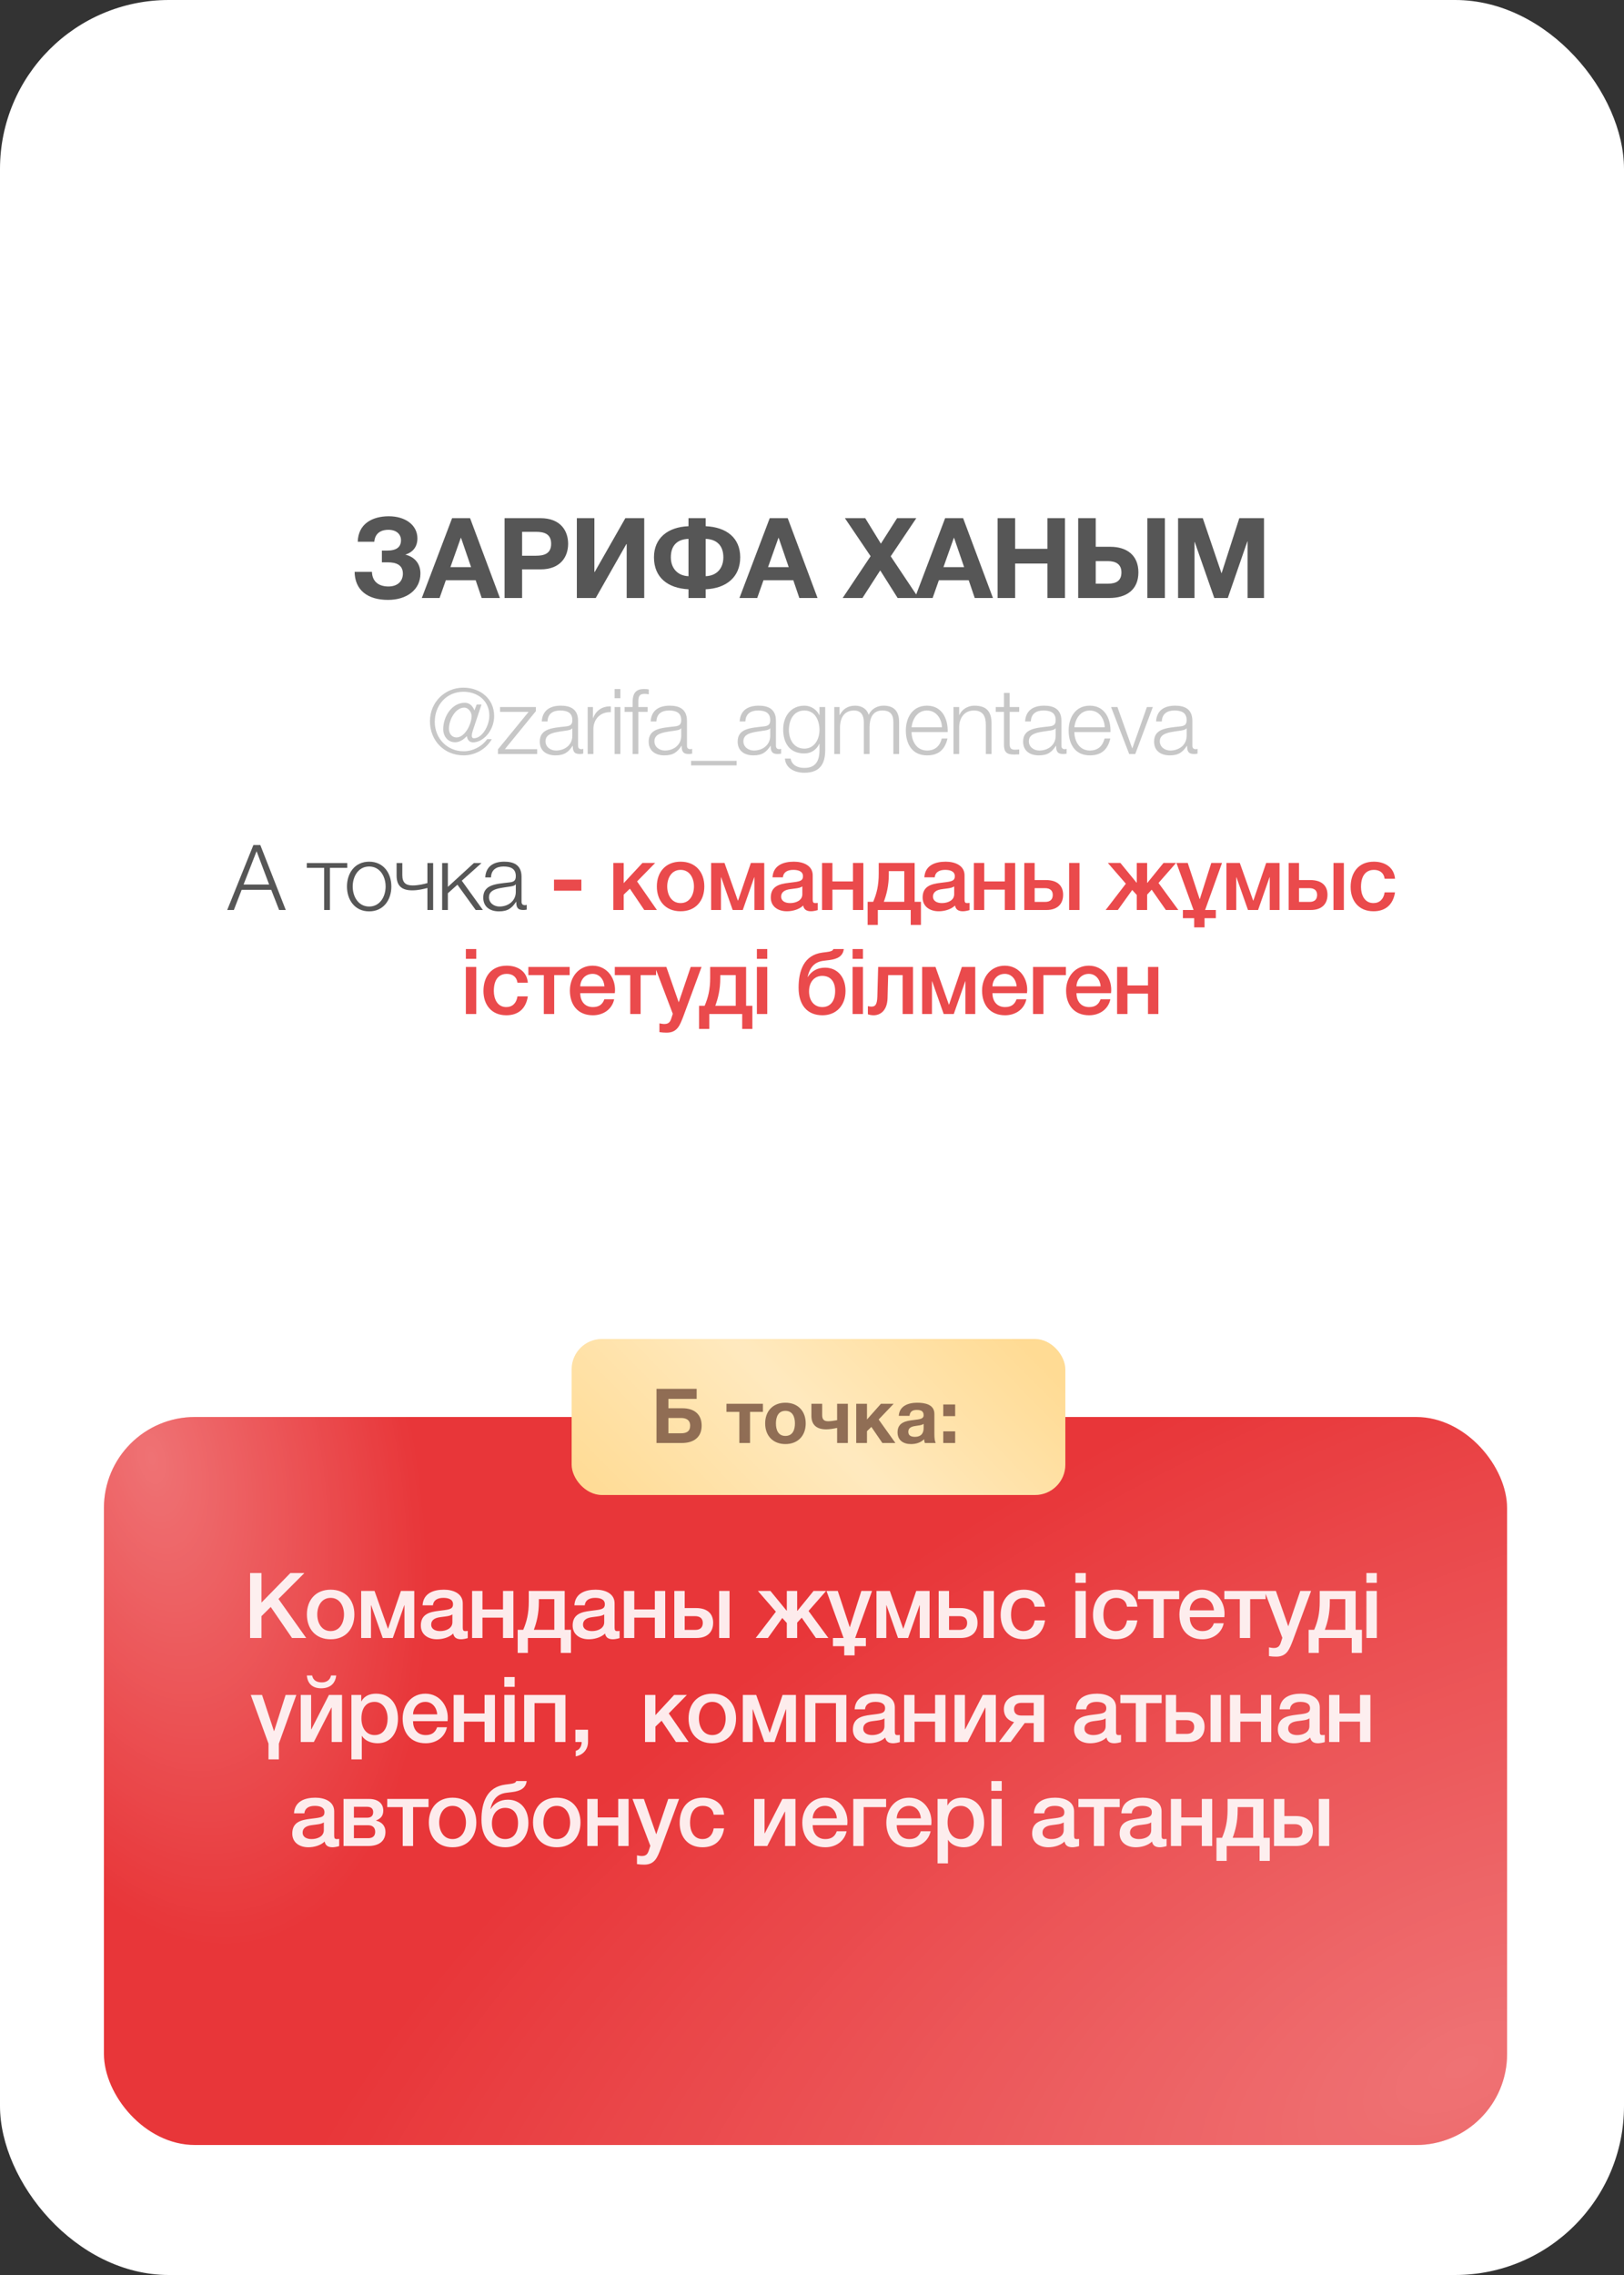 <?xml version="1.0" encoding="UTF-8"?> <svg xmlns="http://www.w3.org/2000/svg" width="125" height="175" viewBox="0 0 125 175" fill="none"><rect x="0" y="0" width="125" height="175" fill="#333333" stroke="none"/><rect width="125" height="175" rx="13" fill="white"></rect><path opacity="0.9" d="M32.36 44.117C32.36 45.364 31.311 46.146 29.866 46.146C28.25 46.146 27.312 45.355 27.295 43.988H28.628C28.654 44.779 29.196 45.114 29.901 45.114C30.572 45.114 31.01 44.736 31.01 44.125C31.01 43.429 30.451 43.257 29.858 43.257H29.393V42.354H29.78C30.52 42.354 30.864 42.087 30.864 41.554C30.864 41.081 30.494 40.754 29.901 40.754C29.239 40.754 28.86 41.081 28.809 41.674H27.536C27.57 40.307 28.637 39.713 29.927 39.713C31.208 39.713 32.128 40.393 32.128 41.416C32.128 42.027 31.81 42.474 31.199 42.663C31.896 42.835 32.36 43.334 32.36 44.117ZM32.467 46L34.798 39.86H36.182L38.478 46H37.077L36.612 44.633H34.316L33.834 46H32.467ZM34.669 43.626H36.26L35.486 41.373H35.468L34.669 43.626ZM38.836 46V39.86H41.605C43.145 39.86 43.729 40.831 43.729 41.829C43.729 42.827 43.145 43.798 41.605 43.798H40.186V46H38.836ZM40.186 40.909V42.749H41.235C41.855 42.749 42.422 42.612 42.422 41.829C42.422 41.046 41.855 40.909 41.235 40.909H40.186ZM49.586 39.86V46H48.236V41.855H48.21L45.854 46H44.4V39.86H45.75V43.996H45.776L48.133 39.86H49.586ZM56.975 42.87C56.975 44.4 55.892 45.26 54.318 45.329V46H52.993V45.329C51.42 45.252 50.336 44.435 50.336 42.87C50.336 41.399 51.394 40.539 52.993 40.479V39.86H54.318V40.479C55.917 40.548 56.975 41.373 56.975 42.87ZM55.677 42.87C55.677 42.001 55.204 41.485 54.318 41.451V44.323C55.178 44.289 55.677 43.712 55.677 42.87ZM51.635 42.87C51.635 43.687 52.133 44.289 52.993 44.323V41.451C52.108 41.485 51.635 41.975 51.635 42.87ZM56.916 46L59.246 39.86H60.631L62.927 46H61.525L61.061 44.633H58.765L58.283 46H56.916ZM59.117 43.626H60.708L59.934 41.373H59.917L59.117 43.626ZM64.861 46L67.011 42.784L65.033 39.86H66.598L67.802 41.82L69.049 39.86H70.528L68.559 42.792L70.701 46H69.092L67.751 43.876L66.383 46H64.861ZM70.417 46L72.747 39.86H74.132L76.428 46H75.026L74.562 44.633H72.266L71.784 46H70.417ZM72.618 43.626H74.209L73.435 41.373H73.418L72.618 43.626ZM76.785 46V39.86H78.136V42.216H80.621V39.86H81.971V46H80.621V43.351H78.136V46H76.785ZM88.311 46V39.86H89.662V46H88.311ZM87.623 44.031C87.623 45.372 86.695 46 85.379 46H82.988V39.86H84.338V42.061H85.456C86.72 42.061 87.623 42.698 87.623 44.031ZM86.316 44.031C86.316 43.386 85.869 43.162 85.267 43.162H84.338V44.899H85.276C85.929 44.899 86.316 44.667 86.316 44.031ZM90.677 46V39.86H92.578L94.014 44.082H94.031L95.39 39.86H97.29V46H96.026V41.648H96.009L94.504 46H93.463L91.958 41.691H91.941V46H90.677Z" fill="#444444"></path><path opacity="0.3" d="M34.115 56.082C34.115 55.116 34.78 54.059 35.774 54.059C36.082 54.059 36.355 54.227 36.516 54.647L36.691 54.192H37.062L36.39 56.208C36.299 56.509 36.25 56.789 36.481 56.789C37.104 56.789 37.664 55.837 37.664 55.053C37.664 53.898 36.761 53.212 35.676 53.212C34.367 53.212 33.464 54.241 33.464 55.529C33.464 56.796 34.416 57.79 35.69 57.79C36.376 57.79 37.09 57.433 37.496 56.859H37.853C37.426 57.622 36.565 58.105 35.69 58.105C34.178 58.105 33.093 56.957 33.093 55.48C33.093 54.024 34.234 52.897 35.662 52.897C37.006 52.897 38.035 53.786 38.035 55.074C38.035 56.201 37.195 57.104 36.411 57.104C36.166 57.104 35.97 56.943 35.942 56.635H35.928C35.711 56.859 35.396 57.097 35.039 57.097C34.458 57.097 34.115 56.635 34.115 56.082ZM34.556 56.047C34.556 56.467 34.801 56.726 35.137 56.726C35.781 56.726 36.299 55.697 36.299 55.081C36.299 54.752 36.019 54.43 35.746 54.43C35.032 54.43 34.556 55.396 34.556 56.047ZM41.247 54.703L38.86 57.629H41.345V58H38.328V57.643L40.687 54.759H38.489V54.388H41.247V54.703ZM42.142 55.494H41.701C41.75 54.647 42.331 54.283 43.164 54.283C43.801 54.283 44.494 54.472 44.494 55.445V57.363C44.494 57.538 44.578 57.629 44.753 57.629C44.802 57.629 44.844 57.622 44.893 57.601V57.972C44.788 57.993 44.725 58 44.606 58C44.158 58 44.088 57.741 44.088 57.37H44.074C43.759 57.839 43.458 58.105 42.758 58.105C42.086 58.105 41.547 57.776 41.547 57.048C41.547 56.04 42.534 55.998 43.486 55.886C43.85 55.851 44.053 55.788 44.053 55.396C44.053 54.801 43.633 54.654 43.108 54.654C42.555 54.654 42.163 54.906 42.142 55.494ZM44.053 56.6V56.026H44.039C43.983 56.131 43.787 56.166 43.668 56.187C42.919 56.32 41.988 56.32 41.988 57.02C41.988 57.461 42.373 57.734 42.793 57.734C43.472 57.734 44.053 57.307 44.053 56.6ZM45.233 58V54.388H45.639V55.235H45.653C45.877 54.647 46.367 54.311 47.018 54.339V54.78C46.22 54.745 45.674 55.319 45.674 56.075V58H45.233ZM47.308 53.709V53.002H47.749V53.709H47.308ZM47.308 58V54.388H47.749V58H47.308ZM49.846 54.388V54.759H49.132V58H48.691V54.759H48.075V54.388H48.691V54.059C48.691 53.436 48.852 53.002 49.566 53.002C49.699 53.002 49.797 53.009 49.937 53.03V53.408C49.818 53.387 49.72 53.373 49.615 53.373C49.132 53.373 49.132 53.688 49.132 54.073V54.388H49.846ZM50.523 55.494H50.083C50.132 54.647 50.712 54.283 51.545 54.283C52.182 54.283 52.876 54.472 52.876 55.445V57.363C52.876 57.538 52.959 57.629 53.135 57.629C53.184 57.629 53.225 57.622 53.275 57.601V57.972C53.169 57.993 53.106 58 52.987 58C52.539 58 52.469 57.741 52.469 57.37H52.456C52.141 57.839 51.84 58.105 51.139 58.105C50.468 58.105 49.928 57.776 49.928 57.048C49.928 56.04 50.916 55.998 51.867 55.886C52.231 55.851 52.434 55.788 52.434 55.396C52.434 54.801 52.014 54.654 51.489 54.654C50.937 54.654 50.544 54.906 50.523 55.494ZM52.434 56.6V56.026H52.42C52.364 56.131 52.169 56.166 52.05 56.187C51.3 56.32 50.37 56.32 50.37 57.02C50.37 57.461 50.755 57.734 51.175 57.734C51.853 57.734 52.434 57.307 52.434 56.6ZM56.694 58.875H53.194V58.525H56.694V58.875ZM57.373 55.494H56.932C56.981 54.647 57.562 54.283 58.395 54.283C59.032 54.283 59.725 54.472 59.725 55.445V57.363C59.725 57.538 59.809 57.629 59.984 57.629C60.033 57.629 60.075 57.622 60.124 57.601V57.972C60.019 57.993 59.956 58 59.837 58C59.389 58 59.319 57.741 59.319 57.37H59.305C58.99 57.839 58.689 58.105 57.989 58.105C57.317 58.105 56.778 57.776 56.778 57.048C56.778 56.04 57.765 55.998 58.717 55.886C59.081 55.851 59.284 55.788 59.284 55.396C59.284 54.801 58.864 54.654 58.339 54.654C57.786 54.654 57.394 54.906 57.373 55.494ZM59.284 56.6V56.026H59.27C59.214 56.131 59.018 56.166 58.899 56.187C58.15 56.32 57.219 56.32 57.219 57.02C57.219 57.461 57.604 57.734 58.024 57.734C58.703 57.734 59.284 57.307 59.284 56.6ZM63.516 54.388V57.706C63.516 58.791 63.082 59.442 61.913 59.442C61.192 59.442 60.471 59.113 60.415 58.35H60.856C60.947 58.882 61.43 59.071 61.913 59.071C62.732 59.071 63.075 58.595 63.075 57.706V57.216H63.061C62.858 57.664 62.438 57.958 61.913 57.958C60.758 57.958 60.282 57.139 60.282 56.103C60.282 55.109 60.87 54.283 61.913 54.283C62.445 54.283 62.886 54.612 63.061 55.011H63.075V54.388H63.516ZM61.913 57.587C62.676 57.587 63.075 56.88 63.075 56.152C63.075 55.445 62.753 54.654 61.913 54.654C61.073 54.654 60.723 55.403 60.723 56.152C60.723 56.88 61.094 57.587 61.913 57.587ZM64.214 58V54.388H64.62V54.997H64.641C64.872 54.556 65.243 54.283 65.824 54.283C66.3 54.283 66.727 54.514 66.86 54.99C67.077 54.514 67.532 54.283 68.008 54.283C68.806 54.283 69.205 54.703 69.205 55.55V58H68.764V55.571C68.764 54.976 68.547 54.654 67.91 54.654C67.147 54.654 66.93 55.284 66.93 55.956V58H66.489V55.55C66.489 55.06 66.3 54.654 65.733 54.654C64.977 54.654 64.655 55.228 64.655 55.984V58H64.214ZM72.943 56.313H70.164C70.164 56.957 70.514 57.734 71.354 57.734C71.998 57.734 72.348 57.363 72.488 56.81H72.929C72.74 57.629 72.271 58.105 71.354 58.105C70.206 58.105 69.723 57.223 69.723 56.194C69.723 55.242 70.206 54.283 71.354 54.283C72.509 54.283 72.978 55.298 72.943 56.313ZM70.164 55.942H72.502C72.481 55.277 72.061 54.654 71.354 54.654C70.626 54.654 70.241 55.284 70.164 55.942ZM73.388 58V54.388H73.829V55.011H73.843C74.011 54.577 74.487 54.283 74.998 54.283C76.013 54.283 76.321 54.815 76.321 55.676V58H75.88V55.746C75.88 55.13 75.677 54.654 74.963 54.654C74.256 54.654 73.85 55.186 73.829 55.893V58H73.388ZM77.715 53.303V54.388H78.45V54.759H77.715V57.195C77.715 57.482 77.757 57.65 78.072 57.671C78.198 57.671 78.324 57.664 78.45 57.65V58.028C78.317 58.028 78.191 58.042 78.058 58.042C77.47 58.042 77.267 57.846 77.274 57.23V54.759H76.644V54.388H77.274V53.303H77.715ZM79.345 55.494H78.904C78.953 54.647 79.534 54.283 80.367 54.283C81.004 54.283 81.697 54.472 81.697 55.445V57.363C81.697 57.538 81.781 57.629 81.956 57.629C82.005 57.629 82.047 57.622 82.096 57.601V57.972C81.991 57.993 81.928 58 81.809 58C81.361 58 81.291 57.741 81.291 57.37H81.277C80.962 57.839 80.661 58.105 79.961 58.105C79.289 58.105 78.75 57.776 78.75 57.048C78.75 56.04 79.737 55.998 80.689 55.886C81.053 55.851 81.256 55.788 81.256 55.396C81.256 54.801 80.836 54.654 80.311 54.654C79.758 54.654 79.366 54.906 79.345 55.494ZM81.256 56.6V56.026H81.242C81.186 56.131 80.99 56.166 80.871 56.187C80.122 56.32 79.191 56.32 79.191 57.02C79.191 57.461 79.576 57.734 79.996 57.734C80.675 57.734 81.256 57.307 81.256 56.6ZM85.474 56.313H82.695C82.695 56.957 83.045 57.734 83.885 57.734C84.529 57.734 84.879 57.363 85.019 56.81H85.46C85.271 57.629 84.802 58.105 83.885 58.105C82.737 58.105 82.254 57.223 82.254 56.194C82.254 55.242 82.737 54.283 83.885 54.283C85.04 54.283 85.509 55.298 85.474 56.313ZM82.695 55.942H85.033C85.012 55.277 84.592 54.654 83.885 54.654C83.157 54.654 82.772 55.284 82.695 55.942ZM86.913 58L85.52 54.388H86.01L87.144 57.559H87.158L88.278 54.388H88.733L87.382 58H86.913ZM89.425 55.494H88.984C89.033 54.647 89.614 54.283 90.447 54.283C91.084 54.283 91.777 54.472 91.777 55.445V57.363C91.777 57.538 91.861 57.629 92.036 57.629C92.085 57.629 92.127 57.622 92.176 57.601V57.972C92.071 57.993 92.008 58 91.889 58C91.441 58 91.371 57.741 91.371 57.37H91.357C91.042 57.839 90.741 58.105 90.041 58.105C89.369 58.105 88.83 57.776 88.83 57.048C88.83 56.04 89.817 55.998 90.769 55.886C91.133 55.851 91.336 55.788 91.336 55.396C91.336 54.801 90.916 54.654 90.391 54.654C89.838 54.654 89.446 54.906 89.425 55.494ZM91.336 56.6V56.026H91.322C91.266 56.131 91.07 56.166 90.951 56.187C90.202 56.32 89.271 56.32 89.271 57.02C89.271 57.461 89.656 57.734 90.076 57.734C90.755 57.734 91.336 57.307 91.336 56.6Z" fill="#444444"></path><g opacity="0.9"><path d="M17.488 70L19.504 65.002H20.036L21.996 70H21.485L20.876 68.446H18.601L17.999 70H17.488ZM18.748 68.04H20.715L19.749 65.478L18.748 68.04ZM26.729 66.759H25.392V70H24.951V66.759H23.614V66.388H26.729V66.759ZM28.414 66.283C29.513 66.283 30.122 67.158 30.122 68.194C30.122 69.23 29.513 70.105 28.414 70.105C27.315 70.105 26.706 69.23 26.706 68.194C26.706 67.158 27.315 66.283 28.414 66.283ZM28.414 66.654C27.574 66.654 27.147 67.431 27.147 68.194C27.147 68.957 27.574 69.734 28.414 69.734C29.254 69.734 29.681 68.957 29.681 68.194C29.681 67.431 29.254 66.654 28.414 66.654ZM32.899 68.306C32.633 68.376 32.192 68.488 31.737 68.488C30.96 68.488 30.526 68.18 30.526 67.347V66.388H30.967V67.326C30.967 67.893 31.226 68.11 31.758 68.11C32.192 68.11 32.64 68.005 32.899 67.928V66.388H33.34V70H32.899V68.306ZM34.032 70V66.388H34.473V68.222L36.475 66.388H37.063L35.544 67.746L37.168 70H36.615L35.208 68.054L34.473 68.712V70H34.032ZM37.791 67.494H37.35C37.399 66.647 37.98 66.283 38.813 66.283C39.45 66.283 40.143 66.472 40.143 67.445V69.363C40.143 69.538 40.227 69.629 40.402 69.629C40.451 69.629 40.493 69.622 40.542 69.601V69.972C40.437 69.993 40.374 70 40.255 70C39.807 70 39.737 69.741 39.737 69.37H39.723C39.408 69.839 39.107 70.105 38.407 70.105C37.735 70.105 37.196 69.776 37.196 69.048C37.196 68.04 38.183 67.998 39.135 67.886C39.499 67.851 39.702 67.788 39.702 67.396C39.702 66.801 39.282 66.654 38.757 66.654C38.204 66.654 37.812 66.906 37.791 67.494ZM39.702 68.6V68.026H39.688C39.632 68.131 39.436 68.166 39.317 68.187C38.568 68.32 37.637 68.32 37.637 69.02C37.637 69.461 38.022 69.734 38.442 69.734C39.121 69.734 39.702 69.307 39.702 68.6Z" fill="#444444"></path><path d="M42.641 68.516V67.662H44.748V68.516H42.641ZM47.209 70V66.381H48.007V67.935L49.449 66.381H50.429L49.036 67.802L50.562 70H49.589L48.483 68.362L48.007 68.817V70H47.209ZM52.385 70.098C51.23 70.098 50.558 69.3 50.558 68.187C50.558 67.088 51.23 66.283 52.385 66.283C53.54 66.283 54.212 67.088 54.212 68.187C54.212 69.3 53.54 70.098 52.385 70.098ZM52.385 69.468C53.099 69.468 53.414 68.817 53.414 68.187C53.414 67.564 53.099 66.913 52.385 66.913C51.671 66.913 51.356 67.564 51.356 68.187C51.356 68.817 51.671 69.468 52.385 69.468ZM55.492 70H54.736V66.381H55.765L56.794 69.279H56.808L57.795 66.381H58.824V70H58.068V67.48H58.054L57.172 70H56.395L55.506 67.48H55.492V70ZM62.555 67.333V69.195C62.555 69.391 62.597 69.468 62.744 69.468C62.814 69.468 62.863 69.468 62.94 69.454V70.007C62.821 70.049 62.569 70.098 62.436 70.098C62.107 70.098 61.883 69.986 61.82 69.657C61.505 69.965 60.994 70.098 60.567 70.098C59.902 70.098 59.328 69.748 59.328 69.041C59.328 68.152 60.021 67.998 60.686 67.914L61.127 67.858C61.617 67.795 61.806 67.718 61.806 67.403C61.806 66.983 61.372 66.913 61.057 66.913C60.609 66.913 60.294 67.095 60.259 67.487H59.461C59.517 66.556 60.301 66.283 61.106 66.283C61.813 66.283 62.555 66.57 62.555 67.333ZM61.757 68.782V68.187C61.596 68.285 61.477 68.313 61.141 68.355L60.819 68.397C60.455 68.446 60.126 68.586 60.126 68.971C60.126 69.335 60.469 69.468 60.812 69.468C61.232 69.468 61.757 69.286 61.757 68.782ZM64.072 70H63.274V66.381H64.072V67.802H65.654V66.381H66.452V70H65.654V68.432H64.072V70ZM70.885 71.148H70.1V70H67.567V71.148H66.782V69.37H67.21C67.475 68.747 67.636 68.124 67.636 67.207V66.381H70.401V69.37H70.885V71.148ZM69.603 69.37V67.011H68.413V67.242C68.413 68.152 68.231 68.817 68.028 69.37H69.603ZM74.242 67.333V69.195C74.242 69.391 74.284 69.468 74.431 69.468C74.501 69.468 74.55 69.468 74.627 69.454V70.007C74.508 70.049 74.256 70.098 74.123 70.098C73.794 70.098 73.57 69.986 73.507 69.657C73.192 69.965 72.681 70.098 72.254 70.098C71.589 70.098 71.015 69.748 71.015 69.041C71.015 68.152 71.708 67.998 72.373 67.914L72.814 67.858C73.304 67.795 73.493 67.718 73.493 67.403C73.493 66.983 73.059 66.913 72.744 66.913C72.296 66.913 71.981 67.095 71.946 67.487H71.148C71.204 66.556 71.988 66.283 72.793 66.283C73.5 66.283 74.242 66.57 74.242 67.333ZM73.444 68.782V68.187C73.283 68.285 73.164 68.313 72.828 68.355L72.506 68.397C72.142 68.446 71.813 68.586 71.813 68.971C71.813 69.335 72.156 69.468 72.499 69.468C72.919 69.468 73.444 69.286 73.444 68.782ZM75.758 70H74.96V66.381H75.758V67.802H77.34V66.381H78.138V70H77.34V68.432H75.758V70ZM82.291 70V66.381H83.089V70H82.291ZM81.829 68.824C81.829 69.559 81.367 70 80.541 70H78.84V66.381H79.638V67.697H80.513C81.367 67.697 81.829 68.117 81.829 68.824ZM81.031 68.838C81.031 68.509 80.828 68.32 80.436 68.32H79.638V69.377H80.45C80.856 69.377 81.031 69.167 81.031 68.838ZM90.697 70H89.738L88.646 68.439L88.296 68.817V70H87.498V68.845L87.148 68.46L86.042 70H85.104L86.658 67.977L85.272 66.381H86.238L87.477 67.893H87.498V66.381H88.296V67.907H88.317L89.556 66.381H90.522L89.171 67.921L90.697 70ZM93.583 70.63H92.715V71.337H91.917V70.63H91.049V70H91.868L90.552 66.381H91.42L92.337 69.16H92.351L93.233 66.381H94.059L92.757 70H93.583V70.63ZM95.155 70H94.399V66.381H95.428L96.457 69.279H96.471L97.458 66.381H98.487V70H97.731V67.48H97.717L96.835 70H96.058L95.169 67.48H95.155V70ZM102.639 70V66.381H103.437V70H102.639ZM102.177 68.824C102.177 69.559 101.715 70 100.889 70H99.188V66.381H99.986V67.697H100.861C101.715 67.697 102.177 68.117 102.177 68.824ZM101.379 68.838C101.379 68.509 101.176 68.32 100.784 68.32H99.986V69.377H100.798C101.204 69.377 101.379 69.167 101.379 68.838ZM107.375 67.592H106.577C106.514 67.144 106.199 66.913 105.751 66.913C105.338 66.913 104.757 67.137 104.757 68.229C104.757 68.831 105.023 69.468 105.716 69.468C106.185 69.468 106.5 69.167 106.577 68.642H107.375C107.228 69.587 106.647 70.098 105.716 70.098C104.582 70.098 103.959 69.293 103.959 68.229C103.959 67.137 104.554 66.283 105.744 66.283C106.584 66.283 107.298 66.703 107.375 67.592ZM35.859 73.758V73.002H36.657V73.758H35.859ZM35.859 78V74.381H36.657V78H35.859ZM40.628 75.592H39.83C39.767 75.144 39.452 74.913 39.004 74.913C38.591 74.913 38.01 75.137 38.01 76.229C38.01 76.831 38.276 77.468 38.969 77.468C39.438 77.468 39.753 77.167 39.83 76.642H40.628C40.481 77.587 39.9 78.098 38.969 78.098C37.835 78.098 37.212 77.293 37.212 76.229C37.212 75.137 37.807 74.283 38.997 74.283C39.837 74.283 40.551 74.703 40.628 75.592ZM43.847 75.011H42.657V78H41.859V75.011H40.669V74.381H43.847V75.011ZM47.322 76.397H44.661C44.661 76.964 44.969 77.468 45.635 77.468C46.103 77.468 46.377 77.265 46.517 76.866H47.273C47.105 77.657 46.419 78.098 45.635 78.098C44.493 78.098 43.864 77.314 43.864 76.194C43.864 75.165 44.535 74.283 45.614 74.283C46.755 74.283 47.455 75.312 47.322 76.397ZM44.661 75.872H46.523C46.489 75.368 46.16 74.913 45.614 74.913C45.06 74.913 44.682 75.333 44.661 75.872ZM50.499 75.011H49.309V78H48.511V75.011H47.321V74.381H50.499V75.011ZM51.786 77.986L50.414 74.381H51.289L52.234 77.083H52.248L53.165 74.381H53.998L52.591 78.196C52.332 78.847 52.15 79.435 51.31 79.435C51.121 79.435 50.939 79.421 50.757 79.393V78.721C50.89 78.742 51.002 78.77 51.135 78.77C51.499 78.77 51.604 78.574 51.695 78.266L51.786 77.986ZM57.911 79.148H57.127V78H54.593V79.148H53.809V77.37H54.236C54.502 76.747 54.663 76.124 54.663 75.207V74.381H57.428V77.37H57.911V79.148ZM56.63 77.37V75.011H55.44V75.242C55.44 76.152 55.258 76.817 55.055 77.37H56.63ZM58.258 73.758V73.002H59.056V73.758H58.258ZM58.258 78V74.381H59.056V78H58.258ZM65.08 76.229C65.08 77.363 64.345 78.098 63.309 78.098C62.119 78.098 61.468 77.293 61.468 75.977C61.468 74.661 61.881 73.457 63.309 73.275L63.638 73.233C63.953 73.191 64.086 73.149 64.149 73.002H64.947C64.877 73.569 64.443 73.772 63.848 73.849L63.4 73.905C62.7 73.989 62.336 74.402 62.161 75.144H62.182C62.469 74.703 62.903 74.437 63.505 74.437C64.408 74.437 65.08 75.102 65.08 76.229ZM64.282 76.229C64.282 75.501 63.918 75.067 63.288 75.067C62.707 75.067 62.273 75.515 62.273 76.257C62.273 76.978 62.665 77.468 63.295 77.468C63.876 77.468 64.282 77.048 64.282 76.229ZM65.624 73.758V73.002H66.422V73.758H65.624ZM65.624 78V74.381H66.422V78H65.624ZM70.274 78H69.476V75.011H68.363L68.314 76.796C68.286 77.727 67.768 78.098 67.243 78.098C67.068 78.098 66.907 78.063 66.802 78.021V77.398C66.893 77.419 66.991 77.433 67.061 77.433C67.355 77.433 67.509 77.321 67.53 76.642L67.593 74.381H70.274V78ZM71.733 78H70.977V74.381H72.006L73.035 77.279H73.049L74.036 74.381H75.065V78H74.309V75.48H74.295L73.413 78H72.636L71.747 75.48H71.733V78ZM79.048 76.397H76.388C76.388 76.964 76.696 77.468 77.361 77.468C77.83 77.468 78.103 77.265 78.243 76.866H78.999C78.831 77.657 78.145 78.098 77.361 78.098C76.22 78.098 75.59 77.314 75.59 76.194C75.59 75.165 76.262 74.283 77.34 74.283C78.481 74.283 79.181 75.312 79.048 76.397ZM76.388 75.872H78.25C78.215 75.368 77.886 74.913 77.34 74.913C76.787 74.913 76.409 75.333 76.388 75.872ZM82.042 75.011H80.313V78H79.515V74.381H82.042V75.011ZM85.516 76.397H82.856C82.856 76.964 83.163 77.468 83.829 77.468C84.297 77.468 84.57 77.265 84.71 76.866H85.466C85.299 77.657 84.612 78.098 83.829 78.098C82.688 78.098 82.058 77.314 82.058 76.194C82.058 75.165 82.73 74.283 83.808 74.283C84.948 74.283 85.648 75.312 85.516 76.397ZM82.856 75.872H84.718C84.683 75.368 84.353 74.913 83.808 74.913C83.254 74.913 82.876 75.333 82.856 75.872ZM86.78 78H85.982V74.381H86.78V75.802H88.362V74.381H89.16V78H88.362V76.432H86.78V78Z" fill="#E83639"></path></g><rect x="8" y="109" width="108" height="56" rx="7" fill="#E83639"></rect><rect x="8" y="109" width="108" height="56" rx="7" fill="url(#paint0_radial_657_1540)" fill-opacity="0.3"></rect><rect x="8" y="109" width="108" height="56" rx="7" fill="url(#paint1_radial_657_1540)" fill-opacity="0.3"></rect><rect x="44" y="103" width="38" height="12" rx="2.333" fill="#FFDB94"></rect><rect x="44" y="103" width="38" height="12" rx="2.333" fill="url(#paint2_linear_657_1540)" fill-opacity="0.4"></rect><path opacity="0.9" d="M51.447 107.605V108.328H52.537C53.395 108.328 54.007 108.76 54.007 109.664C54.007 110.574 53.377 111 52.485 111H50.531V106.835H53.622V107.605H51.447ZM53.121 109.664C53.121 109.227 52.817 109.075 52.409 109.075H51.447V110.253H52.415C52.858 110.253 53.121 110.096 53.121 109.664ZM58.723 108.608H57.731V111H56.909V108.608H55.917V107.984H58.723V108.608ZM58.895 109.495C58.895 108.532 59.507 107.902 60.452 107.902C61.403 107.902 62.016 108.532 62.016 109.495C62.016 110.452 61.403 111.082 60.452 111.082C59.507 111.082 58.895 110.452 58.895 109.495ZM59.723 109.495C59.723 109.979 59.892 110.457 60.452 110.457C61.018 110.457 61.187 109.979 61.187 109.495C61.187 109.011 61.018 108.527 60.452 108.527C59.892 108.527 59.723 109.011 59.723 109.495ZM64.433 109.244V107.984H65.261V111H64.433V109.839C64.129 109.903 63.861 109.95 63.587 109.95C62.811 109.95 62.455 109.559 62.455 108.917V107.984H63.283V108.853C63.283 109.186 63.418 109.326 63.744 109.326C63.943 109.326 64.17 109.291 64.433 109.244ZM65.904 111V107.984H66.732V109.192L67.805 107.984H68.785L67.63 109.192L68.92 111H67.916L67.07 109.763L66.732 110.09V111H65.904ZM70.007 108.912H69.179C69.225 108.142 69.919 107.902 70.596 107.902C71.197 107.902 71.92 108.037 71.92 108.76V110.329C71.92 110.603 71.949 110.877 72.025 111H71.185C71.156 110.907 71.133 110.807 71.127 110.708C70.864 110.982 70.485 111.082 70.112 111.082C69.534 111.082 69.085 110.796 69.085 110.177C69.085 109.402 69.756 109.297 70.322 109.232C70.841 109.174 71.092 109.133 71.092 108.865C71.092 108.515 70.847 108.457 70.555 108.457C70.234 108.457 70.036 108.585 70.007 108.912ZM71.092 109.833V109.524C71.004 109.606 70.818 109.641 70.59 109.67C70.246 109.717 69.914 109.775 69.914 110.142C69.914 110.446 70.153 110.527 70.421 110.527C71.069 110.527 71.092 110.02 71.092 109.833ZM72.604 108.935V108.037H73.52V108.935H72.604ZM72.604 111V110.102H73.52V111H72.604Z" fill="#84614B"></path><path opacity="0.9" d="M19.25 126V121.002H20.125V123.277L22.351 121.002H23.429L21.434 122.997L23.569 126H22.477L20.839 123.613L20.125 124.32V126H19.25ZM25.449 126.098C24.294 126.098 23.622 125.3 23.622 124.187C23.622 123.088 24.294 122.283 25.449 122.283C26.604 122.283 27.276 123.088 27.276 124.187C27.276 125.3 26.604 126.098 25.449 126.098ZM25.449 125.468C26.163 125.468 26.478 124.817 26.478 124.187C26.478 123.564 26.163 122.913 25.449 122.913C24.735 122.913 24.42 123.564 24.42 124.187C24.42 124.817 24.735 125.468 25.449 125.468ZM28.555 126H27.799V122.381H28.828L29.857 125.279H29.871L30.858 122.381H31.887V126H31.131V123.48H31.117L30.235 126H29.458L28.569 123.48H28.555V126ZM35.619 123.333V125.195C35.619 125.391 35.661 125.468 35.808 125.468C35.878 125.468 35.927 125.468 36.004 125.454V126.007C35.885 126.049 35.633 126.098 35.5 126.098C35.171 126.098 34.947 125.986 34.884 125.657C34.569 125.965 34.058 126.098 33.631 126.098C32.966 126.098 32.392 125.748 32.392 125.041C32.392 124.152 33.085 123.998 33.75 123.914L34.191 123.858C34.681 123.795 34.87 123.718 34.87 123.403C34.87 122.983 34.436 122.913 34.121 122.913C33.673 122.913 33.358 123.095 33.323 123.487H32.525C32.581 122.556 33.365 122.283 34.17 122.283C34.877 122.283 35.619 122.57 35.619 123.333ZM34.821 124.782V124.187C34.66 124.285 34.541 124.313 34.205 124.355L33.883 124.397C33.519 124.446 33.19 124.586 33.19 124.971C33.19 125.335 33.533 125.468 33.876 125.468C34.296 125.468 34.821 125.286 34.821 124.782ZM37.135 126H36.337V122.381H37.135V123.802H38.717V122.381H39.515V126H38.717V124.432H37.135V126ZM43.948 127.148H43.164V126H40.63V127.148H39.846V125.37H40.273C40.539 124.747 40.7 124.124 40.7 123.207V122.381H43.465V125.37H43.948V127.148ZM42.667 125.37V123.011H41.477V123.242C41.477 124.152 41.295 124.817 41.092 125.37H42.667ZM47.305 123.333V125.195C47.305 125.391 47.347 125.468 47.494 125.468C47.564 125.468 47.613 125.468 47.69 125.454V126.007C47.571 126.049 47.319 126.098 47.186 126.098C46.857 126.098 46.633 125.986 46.57 125.657C46.255 125.965 45.744 126.098 45.317 126.098C44.652 126.098 44.078 125.748 44.078 125.041C44.078 124.152 44.771 123.998 45.436 123.914L45.877 123.858C46.367 123.795 46.556 123.718 46.556 123.403C46.556 122.983 46.122 122.913 45.807 122.913C45.359 122.913 45.044 123.095 45.009 123.487H44.211C44.267 122.556 45.051 122.283 45.856 122.283C46.563 122.283 47.305 122.57 47.305 123.333ZM46.507 124.782V124.187C46.346 124.285 46.227 124.313 45.891 124.355L45.569 124.397C45.205 124.446 44.876 124.586 44.876 124.971C44.876 125.335 45.219 125.468 45.562 125.468C45.982 125.468 46.507 125.286 46.507 124.782ZM48.822 126H48.024V122.381H48.822V123.802H50.404V122.381H51.202V126H50.404V124.432H48.822V126ZM55.354 126V122.381H56.152V126H55.354ZM54.892 124.824C54.892 125.559 54.43 126 53.604 126H51.903V122.381H52.701V123.697H53.576C54.43 123.697 54.892 124.117 54.892 124.824ZM54.094 124.838C54.094 124.509 53.891 124.32 53.499 124.32H52.701V125.377H53.513C53.919 125.377 54.094 125.167 54.094 124.838ZM63.761 126H62.801L61.709 124.439L61.359 124.817V126H60.562V124.845L60.212 124.46L59.105 126H58.167L59.721 123.977L58.336 122.381H59.301L60.541 123.893H60.562V122.381H61.359V123.907H61.38L62.62 122.381H63.586L62.234 123.921L63.761 126ZM66.647 126.63H65.779V127.337H64.981V126.63H64.113V126H64.932L63.616 122.381H64.484L65.401 125.16H65.415L66.297 122.381H67.123L65.821 126H66.647V126.63ZM68.219 126H67.463V122.381H68.492L69.52 125.279H69.534L70.522 122.381H71.55V126H70.794V123.48H70.781L69.898 126H69.121L68.233 123.48H68.219V126ZM75.702 126V122.381H76.5V126H75.702ZM75.24 124.824C75.24 125.559 74.778 126 73.952 126H72.251V122.381H73.049V123.697H73.924C74.778 123.697 75.24 124.117 75.24 124.824ZM74.442 124.838C74.442 124.509 74.239 124.32 73.847 124.32H73.049V125.377H73.861C74.267 125.377 74.442 125.167 74.442 124.838ZM80.438 123.592H79.64C79.577 123.144 79.262 122.913 78.814 122.913C78.401 122.913 77.82 123.137 77.82 124.229C77.82 124.831 78.086 125.468 78.779 125.468C79.248 125.468 79.563 125.167 79.64 124.642H80.438C80.291 125.587 79.71 126.098 78.779 126.098C77.645 126.098 77.022 125.293 77.022 124.229C77.022 123.137 77.617 122.283 78.807 122.283C79.647 122.283 80.361 122.703 80.438 123.592ZM82.776 121.758V121.002H83.574V121.758H82.776ZM82.776 126V122.381H83.574V126H82.776ZM87.544 123.592H86.746C86.683 123.144 86.368 122.913 85.921 122.913C85.507 122.913 84.927 123.137 84.927 124.229C84.927 124.831 85.192 125.468 85.885 125.468C86.355 125.468 86.669 125.167 86.746 124.642H87.544C87.397 125.587 86.817 126.098 85.885 126.098C84.751 126.098 84.129 125.293 84.129 124.229C84.129 123.137 84.724 122.283 85.913 122.283C86.754 122.283 87.468 122.703 87.544 123.592ZM90.764 123.011H89.574V126H88.776V123.011H87.586V122.381H90.764V123.011ZM94.238 124.397H91.578C91.578 124.964 91.886 125.468 92.551 125.468C93.02 125.468 93.293 125.265 93.433 124.866H94.189C94.021 125.657 93.335 126.098 92.551 126.098C91.41 126.098 90.78 125.314 90.78 124.194C90.78 123.165 91.452 122.283 92.53 122.283C93.671 122.283 94.371 123.312 94.238 124.397ZM91.578 123.872H93.44C93.405 123.368 93.076 122.913 92.53 122.913C91.977 122.913 91.599 123.333 91.578 123.872ZM97.416 123.011H96.226V126H95.428V123.011H94.238V122.381H97.416V123.011ZM98.703 125.986L97.331 122.381H98.206L99.151 125.083H99.165L100.082 122.381H100.915L99.508 126.196C99.249 126.847 99.067 127.435 98.227 127.435C98.038 127.435 97.856 127.421 97.674 127.393V126.721C97.807 126.742 97.919 126.77 98.052 126.77C98.416 126.77 98.521 126.574 98.612 126.266L98.703 125.986ZM104.828 127.148H104.044V126H101.51V127.148H100.726V125.37H101.153C101.419 124.747 101.58 124.124 101.58 123.207V122.381H104.345V125.37H104.828V127.148ZM103.547 125.37V123.011H102.357V123.242C102.357 124.152 102.175 124.817 101.972 125.37H103.547ZM105.175 121.758V121.002H105.973V121.758H105.175ZM105.175 126V122.381H105.973V126H105.175ZM20.667 135.337V134.126L19.302 130.381H20.17L21.087 133.16H21.101L21.983 130.381H22.809L21.465 134.126V135.337H20.667ZM23.618 128.883H24.024C24.101 129.275 24.402 129.415 24.773 129.415C25.13 129.415 25.403 129.24 25.48 128.883H25.879C25.802 129.548 25.361 129.87 24.717 129.87C24.073 129.87 23.674 129.527 23.618 128.883ZM24.157 134H23.149V130.381H23.947V133.02H23.968L25.319 130.381H26.327V134H25.529V131.361H25.508L24.157 134ZM27.049 135.337V130.381H27.805V130.871H27.819C28.043 130.451 28.47 130.283 28.939 130.283C30.08 130.283 30.633 131.144 30.633 132.208C30.633 133.188 30.136 134.098 29.072 134.098C28.61 134.098 28.106 133.93 27.861 133.531H27.847V135.337H27.049ZM29.835 132.194C29.835 131.543 29.492 130.913 28.834 130.913C28.162 130.913 27.819 131.417 27.819 132.194C27.819 132.922 28.19 133.468 28.834 133.468C29.562 133.468 29.835 132.824 29.835 132.194ZM34.45 132.397H31.791C31.791 132.964 32.099 133.468 32.764 133.468C33.233 133.468 33.505 133.265 33.645 132.866H34.401C34.233 133.657 33.547 134.098 32.764 134.098C31.622 134.098 30.992 133.314 30.992 132.194C30.992 131.165 31.665 130.283 32.742 130.283C33.883 130.283 34.584 131.312 34.45 132.397ZM31.791 131.872H33.653C33.617 131.368 33.288 130.913 32.742 130.913C32.19 130.913 31.811 131.333 31.791 131.872ZM35.715 134H34.917V130.381H35.715V131.802H37.297V130.381H38.095V134H37.297V132.432H35.715V134ZM38.818 129.758V129.002H39.616V129.758H38.818ZM38.818 134V130.381H39.616V134H38.818ZM41.143 134H40.345V130.381H43.523V134H42.725V131.011H41.143V134ZM44.288 134V133.055H45.261V134C45.254 134.581 44.876 134.994 44.316 135.106V134.679C44.624 134.602 44.778 134.301 44.771 134H44.288ZM49.649 134V130.381H50.447V131.935L51.889 130.381H52.869L51.476 131.802L53.002 134H52.029L50.923 132.362L50.447 132.817V134H49.649ZM54.826 134.098C53.671 134.098 52.999 133.3 52.999 132.187C52.999 131.088 53.671 130.283 54.826 130.283C55.981 130.283 56.653 131.088 56.653 132.187C56.653 133.3 55.981 134.098 54.826 134.098ZM54.826 133.468C55.54 133.468 55.855 132.817 55.855 132.187C55.855 131.564 55.54 130.913 54.826 130.913C54.112 130.913 53.797 131.564 53.797 132.187C53.797 132.817 54.112 133.468 54.826 133.468ZM57.932 134H57.176V130.381H58.205L59.234 133.279H59.248L60.235 130.381H61.264V134H60.508V131.48H60.494L59.612 134H58.835L57.946 131.48H57.932V134ZM62.763 134H61.965V130.381H65.143V134H64.345V131.011H62.763V134ZM68.875 131.333V133.195C68.875 133.391 68.917 133.468 69.064 133.468C69.134 133.468 69.183 133.468 69.26 133.454V134.007C69.141 134.049 68.889 134.098 68.756 134.098C68.427 134.098 68.203 133.986 68.14 133.657C67.825 133.965 67.314 134.098 66.887 134.098C66.222 134.098 65.648 133.748 65.648 133.041C65.648 132.152 66.341 131.998 67.006 131.914L67.447 131.858C67.937 131.795 68.126 131.718 68.126 131.403C68.126 130.983 67.692 130.913 67.377 130.913C66.929 130.913 66.614 131.095 66.579 131.487H65.781C65.837 130.556 66.621 130.283 67.426 130.283C68.133 130.283 68.875 130.57 68.875 131.333ZM68.077 132.782V132.187C67.916 132.285 67.797 132.313 67.461 132.355L67.139 132.397C66.775 132.446 66.446 132.586 66.446 132.971C66.446 133.335 66.789 133.468 67.132 133.468C67.552 133.468 68.077 133.286 68.077 132.782ZM70.392 134H69.594V130.381H70.392V131.802H71.974V130.381H72.772V134H71.974V132.432H70.392V134ZM74.481 134H73.474V130.381H74.272V133.02H74.293L75.644 130.381H76.651V134H75.853V131.361H75.832L74.481 134ZM80.363 134H79.565V132.544H78.872L77.794 134H76.891L78.053 132.474C77.486 132.313 77.269 131.928 77.269 131.473C77.269 130.843 77.752 130.381 78.55 130.381H80.363V134ZM79.565 131.963V130.99H78.613C78.249 130.99 78.053 131.165 78.053 131.473C78.053 131.795 78.256 131.963 78.606 131.963H79.565ZM85.901 131.333V133.195C85.901 133.391 85.943 133.468 86.09 133.468C86.16 133.468 86.209 133.468 86.286 133.454V134.007C86.167 134.049 85.915 134.098 85.782 134.098C85.453 134.098 85.229 133.986 85.166 133.657C84.851 133.965 84.34 134.098 83.913 134.098C83.248 134.098 82.674 133.748 82.674 133.041C82.674 132.152 83.367 131.998 84.032 131.914L84.473 131.858C84.963 131.795 85.152 131.718 85.152 131.403C85.152 130.983 84.718 130.913 84.403 130.913C83.955 130.913 83.64 131.095 83.605 131.487H82.807C82.863 130.556 83.647 130.283 84.452 130.283C85.159 130.283 85.901 130.57 85.901 131.333ZM85.103 132.782V132.187C84.942 132.285 84.823 132.313 84.487 132.355L84.165 132.397C83.801 132.446 83.472 132.586 83.472 132.971C83.472 133.335 83.815 133.468 84.158 133.468C84.578 133.468 85.103 133.286 85.103 132.782ZM89.412 131.011H88.222V134H87.424V131.011H86.234V130.381H89.412V131.011ZM93.178 134V130.381H93.976V134H93.178ZM92.716 132.824C92.716 133.559 92.254 134 91.428 134H89.727V130.381H90.525V131.697H91.4C92.254 131.697 92.716 132.117 92.716 132.824ZM91.918 132.838C91.918 132.509 91.715 132.32 91.323 132.32H90.525V133.377H91.337C91.743 133.377 91.918 133.167 91.918 132.838ZM95.471 134H94.672V130.381H95.471V131.802H97.052V130.381H97.85V134H97.052V132.432H95.471V134ZM101.583 131.333V133.195C101.583 133.391 101.625 133.468 101.772 133.468C101.842 133.468 101.891 133.468 101.968 133.454V134.007C101.849 134.049 101.597 134.098 101.464 134.098C101.135 134.098 100.911 133.986 100.848 133.657C100.533 133.965 100.022 134.098 99.595 134.098C98.93 134.098 98.356 133.748 98.356 133.041C98.356 132.152 99.049 131.998 99.714 131.914L100.155 131.858C100.645 131.795 100.834 131.718 100.834 131.403C100.834 130.983 100.4 130.913 100.085 130.913C99.637 130.913 99.322 131.095 99.287 131.487H98.489C98.545 130.556 99.329 130.283 100.134 130.283C100.841 130.283 101.583 130.57 101.583 131.333ZM100.785 132.782V132.187C100.624 132.285 100.505 132.313 100.169 132.355L99.847 132.397C99.483 132.446 99.154 132.586 99.154 132.971C99.154 133.335 99.497 133.468 99.84 133.468C100.26 133.468 100.785 133.286 100.785 132.782ZM103.1 134H102.302V130.381H103.1V131.802H104.682V130.381H105.48V134H104.682V132.432H103.1V134ZM25.723 139.333V141.195C25.723 141.391 25.765 141.468 25.912 141.468C25.982 141.468 26.031 141.468 26.108 141.454V142.007C25.989 142.049 25.737 142.098 25.604 142.098C25.275 142.098 25.051 141.986 24.988 141.657C24.673 141.965 24.162 142.098 23.735 142.098C23.07 142.098 22.496 141.748 22.496 141.041C22.496 140.152 23.189 139.998 23.854 139.914L24.295 139.858C24.785 139.795 24.974 139.718 24.974 139.403C24.974 138.983 24.54 138.913 24.225 138.913C23.777 138.913 23.462 139.095 23.427 139.487H22.629C22.685 138.556 23.469 138.283 24.274 138.283C24.981 138.283 25.723 138.57 25.723 139.333ZM24.925 140.782V140.187C24.764 140.285 24.645 140.313 24.309 140.355L23.987 140.397C23.623 140.446 23.294 140.586 23.294 140.971C23.294 141.335 23.637 141.468 23.98 141.468C24.4 141.468 24.925 141.286 24.925 140.782ZM29.669 140.908C29.669 141.608 29.193 142 28.339 142H26.442V138.381H28.416C29.088 138.381 29.501 138.724 29.501 139.27C29.501 139.662 29.319 139.893 28.948 140.033V140.047C29.424 140.166 29.669 140.488 29.669 140.908ZM28.234 138.983H27.24V139.823H28.262C28.563 139.823 28.724 139.676 28.724 139.396C28.724 139.123 28.563 138.983 28.234 138.983ZM28.339 140.404H27.24V141.398H28.339C28.689 141.398 28.878 141.23 28.878 140.908C28.878 140.593 28.689 140.404 28.339 140.404ZM32.985 139.011H31.795V142H30.997V139.011H29.807V138.381H32.985V139.011ZM34.835 142.098C33.68 142.098 33.008 141.3 33.008 140.187C33.008 139.088 33.68 138.283 34.835 138.283C35.99 138.283 36.662 139.088 36.662 140.187C36.662 141.3 35.99 142.098 34.835 142.098ZM34.835 141.468C35.549 141.468 35.864 140.817 35.864 140.187C35.864 139.564 35.549 138.913 34.835 138.913C34.121 138.913 33.806 139.564 33.806 140.187C33.806 140.817 34.121 141.468 34.835 141.468ZM40.671 140.229C40.671 141.363 39.936 142.098 38.9 142.098C37.71 142.098 37.059 141.293 37.059 139.977C37.059 138.661 37.472 137.457 38.9 137.275L39.229 137.233C39.544 137.191 39.677 137.149 39.74 137.002H40.538C40.468 137.569 40.034 137.772 39.439 137.849L38.991 137.905C38.291 137.989 37.927 138.402 37.752 139.144H37.773C38.06 138.703 38.494 138.437 39.096 138.437C39.999 138.437 40.671 139.102 40.671 140.229ZM39.873 140.229C39.873 139.501 39.509 139.067 38.879 139.067C38.298 139.067 37.864 139.515 37.864 140.257C37.864 140.978 38.256 141.468 38.886 141.468C39.467 141.468 39.873 141.048 39.873 140.229ZM42.854 142.098C41.699 142.098 41.027 141.3 41.027 140.187C41.027 139.088 41.699 138.283 42.854 138.283C44.009 138.283 44.681 139.088 44.681 140.187C44.681 141.3 44.009 142.098 42.854 142.098ZM42.854 141.468C43.568 141.468 43.883 140.817 43.883 140.187C43.883 139.564 43.568 138.913 42.854 138.913C42.14 138.913 41.825 139.564 41.825 140.187C41.825 140.817 42.14 141.468 42.854 141.468ZM46.002 142H45.204V138.381H46.002V139.802H47.584V138.381H48.382V142H47.584V140.432H46.002V142ZM50.056 141.986L48.684 138.381H49.559L50.505 141.083H50.519L51.435 138.381H52.269L50.861 142.196C50.602 142.847 50.42 143.435 49.581 143.435C49.392 143.435 49.209 143.421 49.028 143.393V142.721C49.16 142.742 49.273 142.77 49.406 142.77C49.77 142.77 49.874 142.574 49.965 142.266L50.056 141.986ZM55.732 139.592H54.934C54.871 139.144 54.556 138.913 54.108 138.913C53.695 138.913 53.114 139.137 53.114 140.229C53.114 140.831 53.38 141.468 54.073 141.468C54.542 141.468 54.857 141.167 54.934 140.642H55.732C55.585 141.587 55.004 142.098 54.073 142.098C52.939 142.098 52.316 141.293 52.316 140.229C52.316 139.137 52.911 138.283 54.101 138.283C54.941 138.283 55.655 138.703 55.732 139.592ZM59.057 142H58.049V138.381H58.847V141.02H58.868L60.219 138.381H61.227V142H60.429V139.361H60.408L59.057 142ZM65.212 140.397H62.552C62.552 140.964 62.86 141.468 63.525 141.468C63.994 141.468 64.267 141.265 64.407 140.866H65.163C64.995 141.657 64.309 142.098 63.525 142.098C62.384 142.098 61.754 141.314 61.754 140.194C61.754 139.165 62.426 138.283 63.504 138.283C64.645 138.283 65.345 139.312 65.212 140.397ZM62.552 139.872H64.414C64.379 139.368 64.05 138.913 63.504 138.913C62.951 138.913 62.573 139.333 62.552 139.872ZM68.205 139.011H66.476V142H65.678V138.381H68.205V139.011ZM71.679 140.397H69.019C69.019 140.964 69.327 141.468 69.992 141.468C70.461 141.468 70.734 141.265 70.874 140.866H71.63C71.462 141.657 70.776 142.098 69.992 142.098C68.851 142.098 68.221 141.314 68.221 140.194C68.221 139.165 68.893 138.283 69.971 138.283C71.112 138.283 71.812 139.312 71.679 140.397ZM69.019 139.872H70.881C70.846 139.368 70.517 138.913 69.971 138.913C69.418 138.913 69.04 139.333 69.019 139.872ZM72.166 143.337V138.381H72.922V138.871H72.936C73.16 138.451 73.588 138.283 74.056 138.283C75.198 138.283 75.751 139.144 75.751 140.208C75.751 141.188 75.254 142.098 74.189 142.098C73.728 142.098 73.224 141.93 72.978 141.531H72.965V143.337H72.166ZM74.953 140.194C74.953 139.543 74.609 138.913 73.951 138.913C73.279 138.913 72.936 139.417 72.936 140.194C72.936 140.922 73.308 141.468 73.951 141.468C74.68 141.468 74.953 140.824 74.953 140.194ZM76.306 137.758V137.002H77.104V137.758H76.306ZM76.306 142V138.381H77.104V142H76.306ZM82.672 139.333V141.195C82.672 141.391 82.715 141.468 82.862 141.468C82.931 141.468 82.981 141.468 83.058 141.454V142.007C82.939 142.049 82.686 142.098 82.553 142.098C82.225 142.098 82.001 141.986 81.938 141.657C81.623 141.965 81.112 142.098 80.684 142.098C80.019 142.098 79.445 141.748 79.445 141.041C79.445 140.152 80.138 139.998 80.803 139.914L81.245 139.858C81.734 139.795 81.924 139.718 81.924 139.403C81.924 138.983 81.49 138.913 81.174 138.913C80.727 138.913 80.412 139.095 80.376 139.487H79.579C79.635 138.556 80.418 138.283 81.224 138.283C81.93 138.283 82.672 138.57 82.672 139.333ZM81.874 140.782V140.187C81.713 140.285 81.594 140.313 81.258 140.355L80.936 140.397C80.573 140.446 80.243 140.586 80.243 140.971C80.243 141.335 80.587 141.468 80.93 141.468C81.35 141.468 81.874 141.286 81.874 140.782ZM86.184 139.011H84.994V142H84.196V139.011H83.006V138.381H86.184V139.011ZM89.406 139.333V141.195C89.406 141.391 89.448 141.468 89.595 141.468C89.665 141.468 89.714 141.468 89.791 141.454V142.007C89.672 142.049 89.42 142.098 89.287 142.098C88.958 142.098 88.734 141.986 88.671 141.657C88.356 141.965 87.845 142.098 87.418 142.098C86.753 142.098 86.179 141.748 86.179 141.041C86.179 140.152 86.872 139.998 87.537 139.914L87.978 139.858C88.468 139.795 88.657 139.718 88.657 139.403C88.657 138.983 88.223 138.913 87.908 138.913C87.46 138.913 87.145 139.095 87.11 139.487H86.312C86.368 138.556 87.152 138.283 87.957 138.283C88.664 138.283 89.406 138.57 89.406 139.333ZM88.608 140.782V140.187C88.447 140.285 88.328 140.313 87.992 140.355L87.67 140.397C87.306 140.446 86.977 140.586 86.977 140.971C86.977 141.335 87.32 141.468 87.663 141.468C88.083 141.468 88.608 141.286 88.608 140.782ZM90.923 142H90.125V138.381H90.923V139.802H92.505V138.381H93.303V142H92.505V140.432H90.923V142ZM97.735 143.148H96.951V142H94.417V143.148H93.633V141.37H94.06C94.326 140.747 94.487 140.124 94.487 139.207V138.381H97.252V141.37H97.735V143.148ZM96.454 141.37V139.011H95.264V139.242C95.264 140.152 95.082 140.817 94.879 141.37H96.454ZM101.513 142V138.381H102.311V142H101.513ZM101.051 140.824C101.051 141.559 100.589 142 99.763 142H98.062V138.381H98.86V139.697H99.735C100.589 139.697 101.051 140.117 101.051 140.824ZM100.253 140.838C100.253 140.509 100.05 140.32 99.658 140.32H98.86V141.377H99.672C100.078 141.377 100.253 141.167 100.253 140.838Z" fill="white"></path><defs><radialGradient id="paint0_radial_657_1540" cx="0" cy="0" r="1" gradientUnits="userSpaceOnUse" gradientTransform="translate(112.5 159) rotate(153.189) scale(104.202 54.944)"><stop stop-color="white"></stop><stop offset="1" stop-color="white" stop-opacity="0"></stop></radialGradient><radialGradient id="paint1_radial_657_1540" cx="0" cy="0" r="1" gradientUnits="userSpaceOnUse" gradientTransform="translate(11.5 112) rotate(77.957) scale(38.344 20.218)"><stop stop-color="white"></stop><stop offset="1" stop-color="white" stop-opacity="0"></stop></radialGradient><linearGradient id="paint2_linear_657_1540" x1="72.719" y1="97.076" x2="49.713" y2="119.864" gradientUnits="userSpaceOnUse"><stop stop-color="white" stop-opacity="0"></stop><stop offset="0.486" stop-color="white"></stop><stop offset="1" stop-color="white" stop-opacity="0"></stop></linearGradient></defs></svg> 